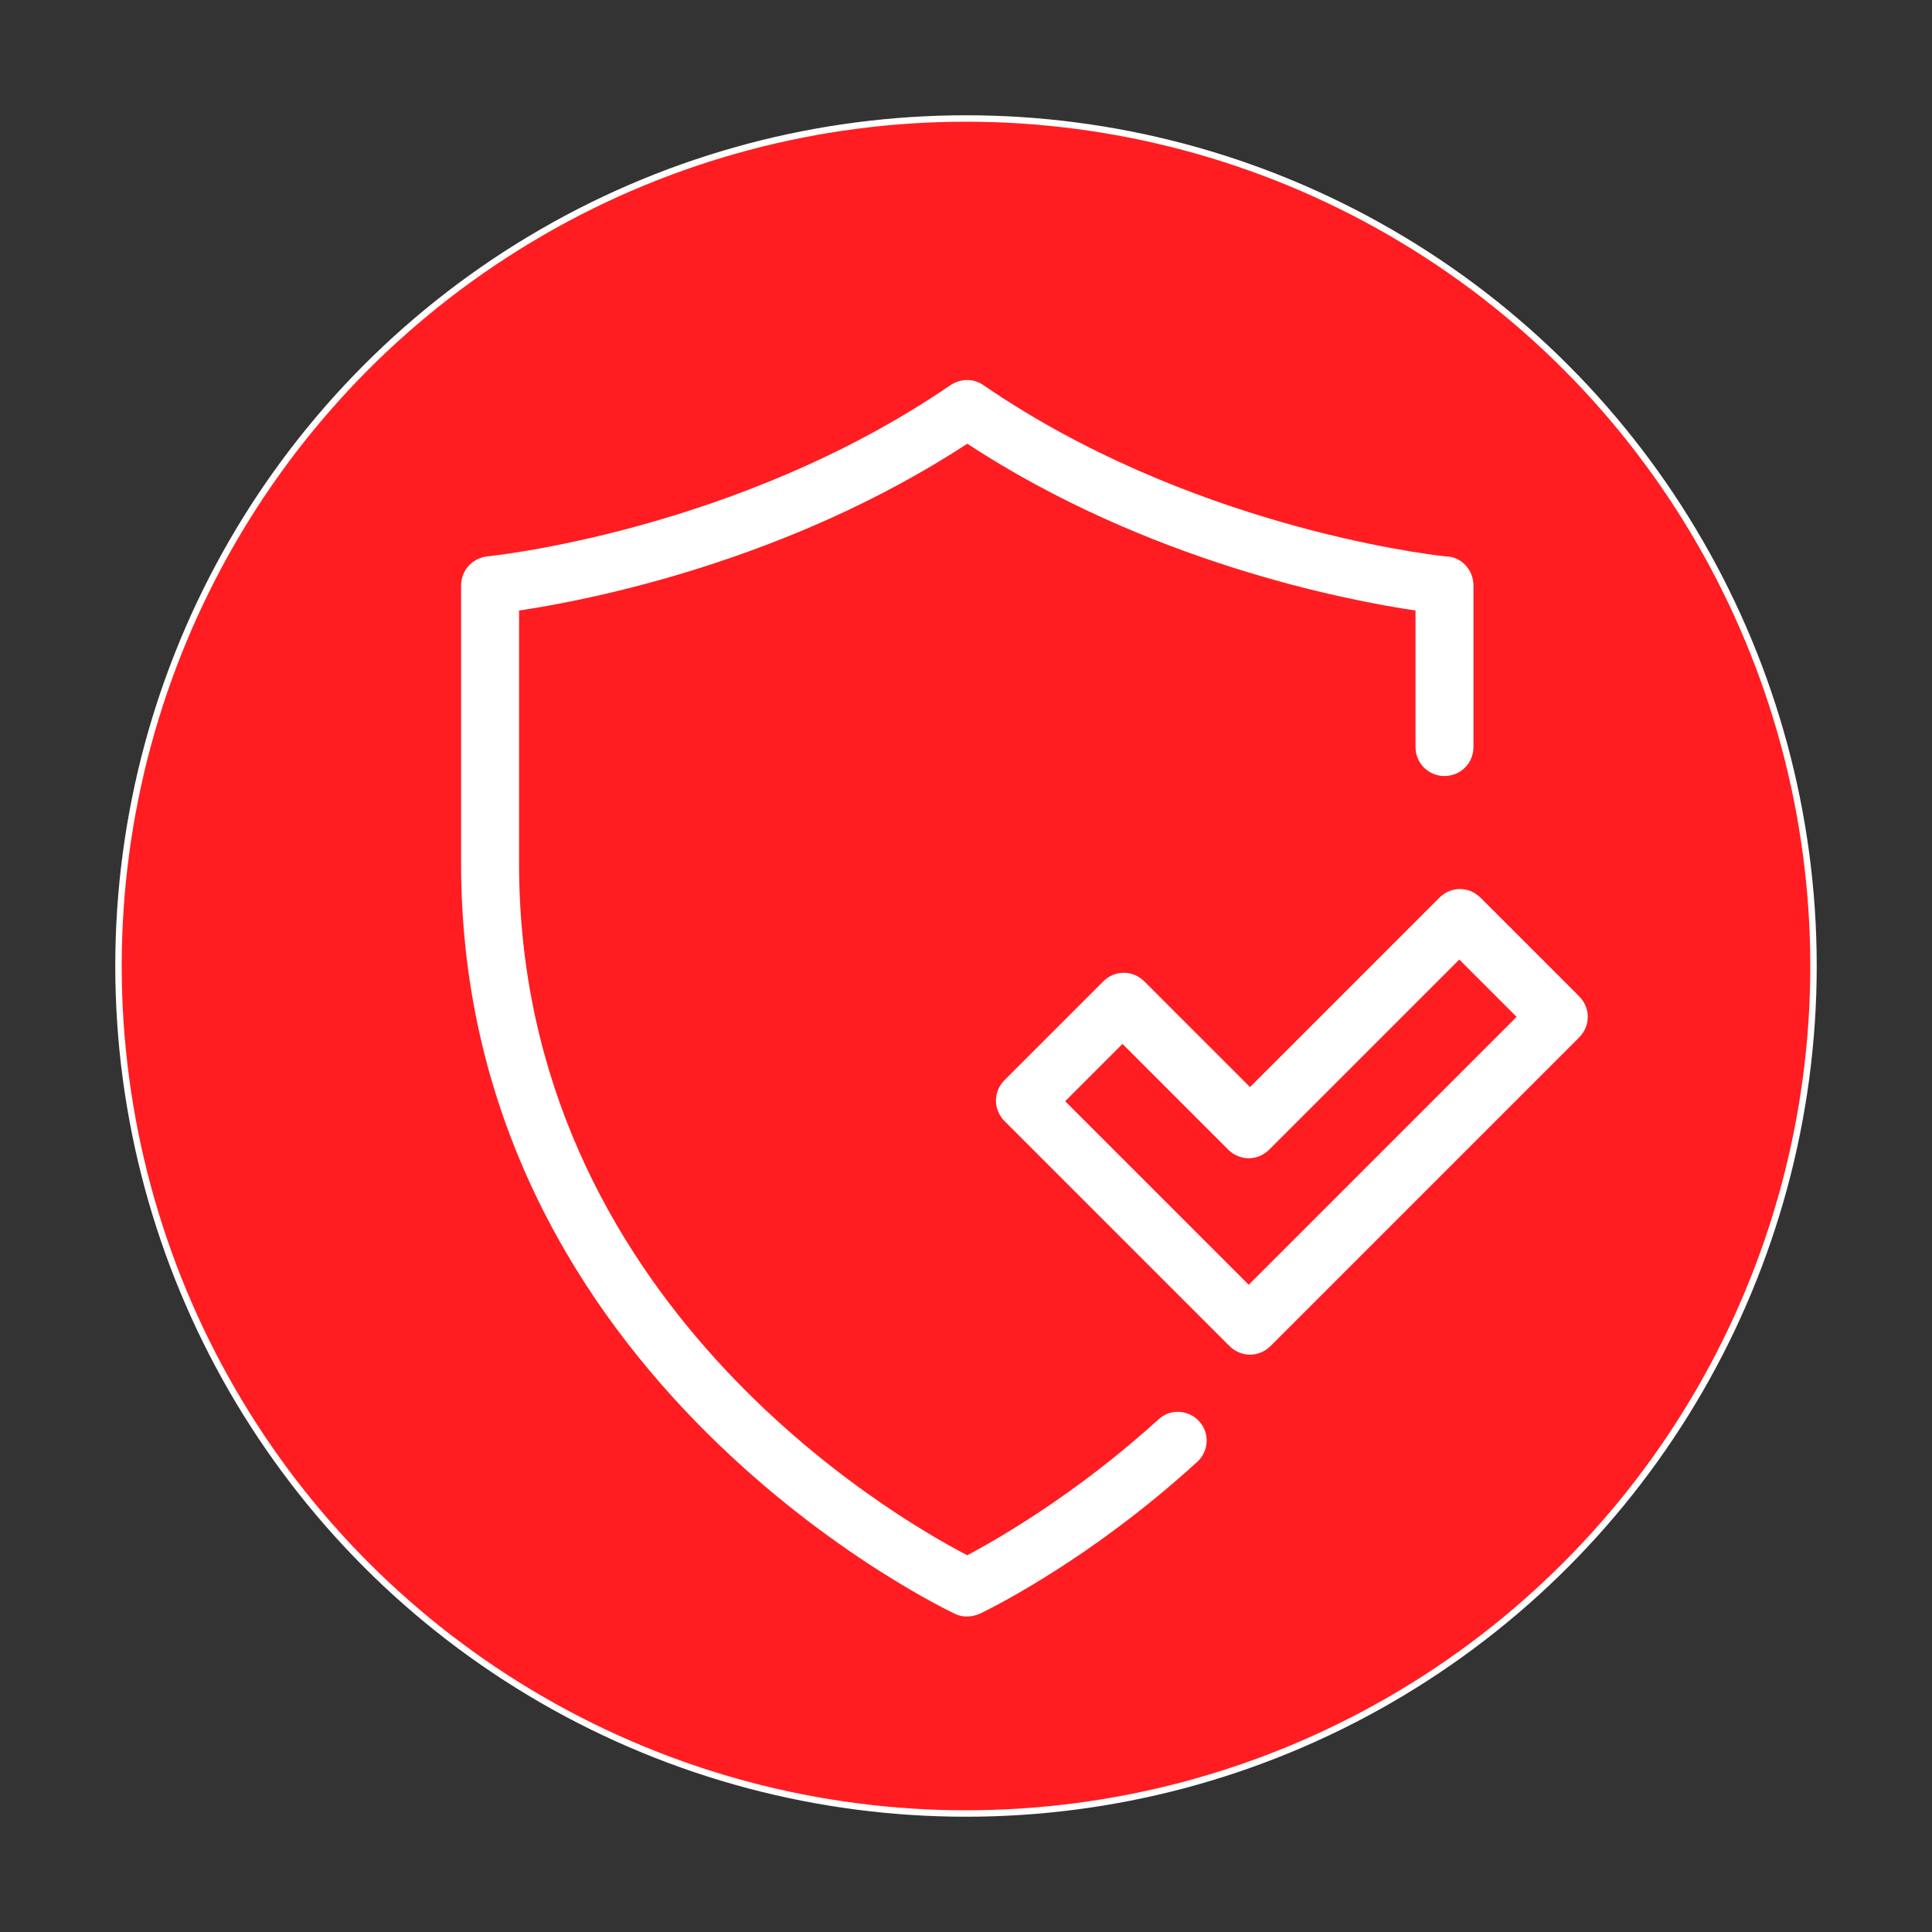 <svg xmlns="http://www.w3.org/2000/svg" id="Capa_1" data-name="Capa 1" viewBox="0 0 300 300"><rect x="0" y="0" width="300" height="300" fill="#333333" stroke="none"/><defs><style>      .cls-1 {        fill: #ff1d21;        stroke: #fff;        stroke-miterlimit: 10;      }      .cls-2 {        fill: #fff;        stroke-width: 0px;      }    </style></defs><circle class="cls-1" cx="150" cy="150" r="131.6"></circle><path class="cls-2" d="M228.8,116c0,2.5-2,4.5-4.5,4.5s-4.5-2-4.5-4.5v-21.2c-10.9-1.6-41.7-7.6-69.6-25.9-28,18.3-58.8,24.3-69.6,25.9v39.3c0,67.9,58.2,101.5,69.6,107.4,4.5-2.4,16.7-9.3,29.7-21.1,1.8-1.7,4.7-1.5,6.3.3,1.7,1.8,1.5,4.7-.3,6.3-17.5,16-33.8,23.6-33.8,23.6h0c-1.2.5-2.6.6-3.8,0-.2-.1-76.7-35.7-76.7-116.5v-43.2h0c0-2.3,1.7-4.2,4-4.5.1,0,38.7-3.8,72-26.6,1.5-1,3.5-1.1,5.1,0,31.6,21.7,68.1,26.2,71.8,26.6,2.4,0,4.3,2.1,4.3,4.5v25.1h0ZM194,168.9l29.5-29.5c1.8-1.8,4.6-1.8,6.4,0l15.3,15.3c1.8,1.8,1.8,4.6,0,6.4l-47.9,47.9c-1.8,1.8-4.6,1.8-6.4,0l-34.9-34.9c-1.8-1.8-1.8-4.6,0-6.4l15.3-15.3c1.8-1.8,4.6-1.8,6.4,0l16.4,16.4h0ZM226.6,149l-29.5,29.5c-1.8,1.8-4.6,1.8-6.4,0l-16.4-16.4-8.9,8.9,28.5,28.5,41.6-41.6-8.9-8.9h0Z"></path></svg>